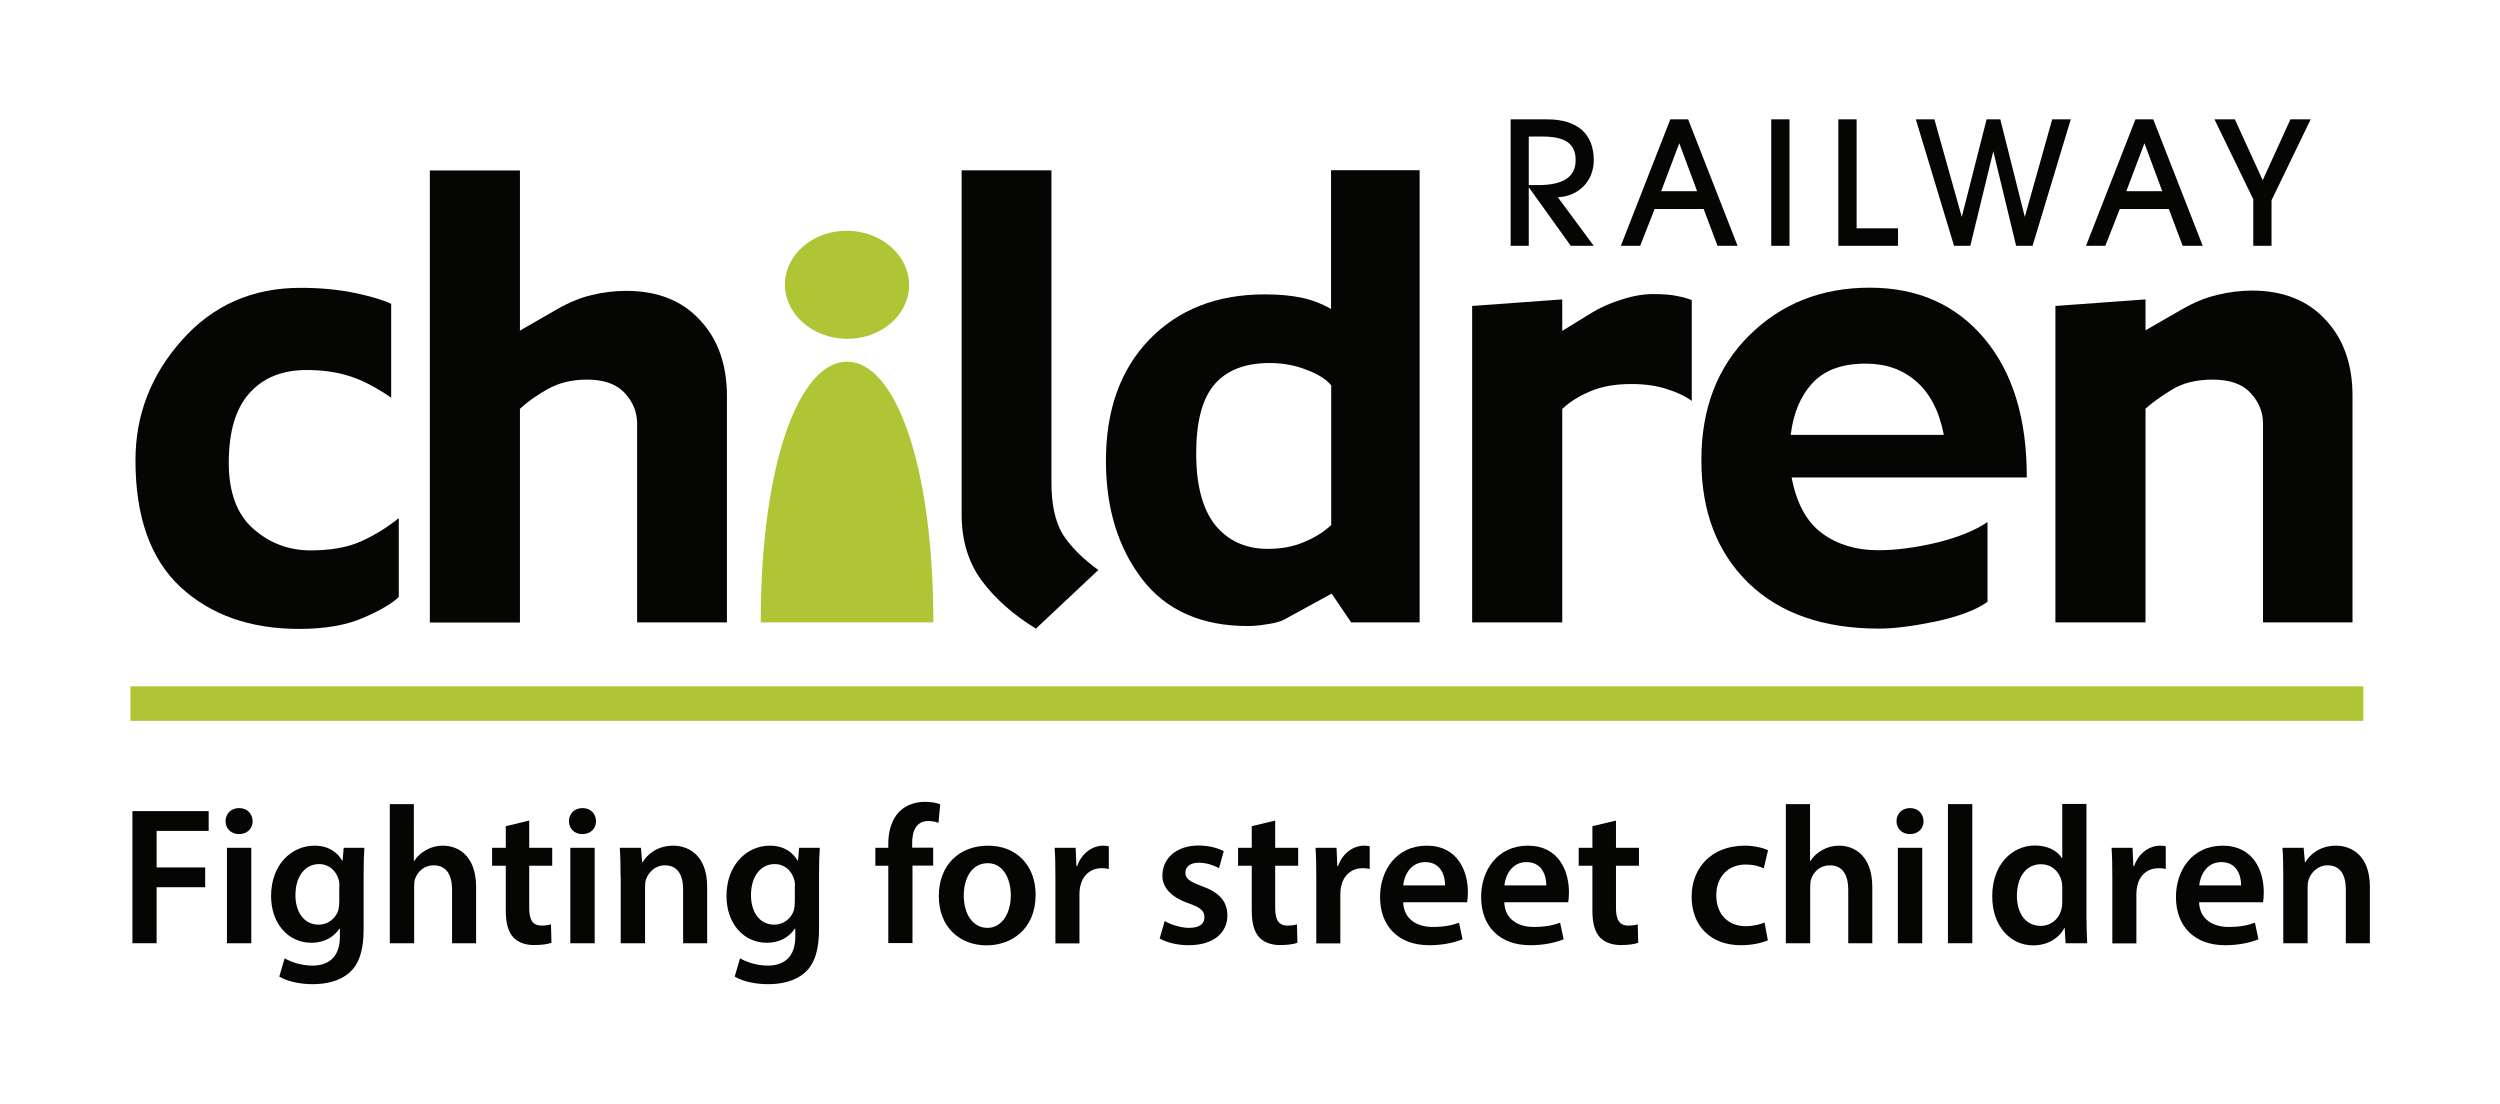 <svg enable-background="new 0 0 164.25 72.46" height="210.097" viewBox="0 0 164.25 72.46" width="475.971" xmlns="http://www.w3.org/2000/svg"><path d="m8.57 45.07h146.7v2.27h-146.7z" fill="#afc536"/><path d="m154.58 40.87h-5.9v-13.05c0-.76-.27-1.43-.81-2.01-.54-.6-1.37-.89-2.5-.89-1.07 0-1.97.22-2.69.67-.72.44-1.29.85-1.72 1.24v14.04h-5.92v-20.79l5.92-.43v2.03l2.45-1.41c.74-.42 1.48-.73 2.24-.91.77-.19 1.54-.29 2.3-.29 2.05 0 3.66.64 4.83 1.91 1.19 1.26 1.78 2.93 1.78 5.01v14.88z" fill="#050504"/><path d="m124.7 16.13v-1.15h-2.72v-7.16h-1.2v8.31z" fill="#050504"/><path d="m125.87 7.82 2.51 8.31h1.07l1.51-6.21 1.5 6.21h1.08l2.51-8.31h-1.22l-1.8 6.41-1.61-6.41h-.9l-1.63 6.41-1.8-6.41z" fill="#050504"/><path clip-rule="evenodd" d="m139.27 13.71h3.22l.91 2.42h1.32l-3.25-8.31h-1.17l-3.25 8.31h1.27zm2.79-1.17h-2.36l1.19-3.15z" fill="#050504" fill-rule="evenodd"/><path d="m149.24 13.14 2.57-5.32h-1.33l-1.82 4-1.83-4h-1.34l2.55 5.25v3.06h1.2z" fill="#050504"/><path d="m26.21 39.19c-.42.42-1.2.88-2.32 1.37s-2.53.74-4.24.74c-3.21 0-5.81-.92-7.79-2.75-1.97-1.83-2.96-4.61-2.96-8.33 0-2.98 1.02-5.61 3.05-7.89 2.04-2.3 4.64-3.44 7.79-3.44 1.3 0 2.48.11 3.54.33s1.86.46 2.42.72v6.17c-1.01-.7-1.93-1.17-2.77-1.43-.83-.26-1.75-.39-2.78-.39-1.61 0-2.87.51-3.77 1.53-.9 1.01-1.35 2.53-1.35 4.56 0 1.94.53 3.38 1.6 4.33s2.33 1.43 3.79 1.43c1.29 0 2.38-.19 3.27-.58.89-.4 1.73-.91 2.51-1.54v5.17z" fill="#050504"/><path d="m47.76 40.87h-5.9v-13.05c0-.76-.27-1.43-.81-2.01-.54-.6-1.37-.89-2.49-.89-.98 0-1.84.21-2.57.62-.72.4-1.33.83-1.83 1.3v14.04h-5.92v-29.7h5.92v10.52l2.45-1.41c.79-.45 1.55-.76 2.28-.93.75-.18 1.5-.27 2.26-.27 2.05 0 3.66.64 4.83 1.91 1.19 1.26 1.78 2.93 1.78 5.01z" fill="#050504"/><path d="m72.16 37.43-4.1 3.85c-1.49-.91-2.68-1.97-3.56-3.15-.88-1.2-1.32-2.65-1.32-4.33v-22.63h5.9v20.52c0 1.42.24 2.54.73 3.37.5.8 1.28 1.59 2.35 2.37" fill="#050504"/><path clip-rule="evenodd" d="m93.28 40.87h-4.51l-1.28-1.89-3.11 1.7c-.26.14-.63.24-1.12.31-.49.08-.91.12-1.28.12-3.04 0-5.36-1.03-6.94-3.08-1.57-2.05-2.37-4.62-2.38-7.72-.01-3.35.93-6.02 2.84-8.01 1.92-1.99 4.45-2.98 7.6-2.98.9 0 1.69.07 2.38.21.68.14 1.34.39 1.97.75v-9.12h5.82v29.71zm-5.82-6.4v-9.17c-.32-.4-.86-.74-1.61-1.02-.75-.3-1.56-.45-2.44-.45-1.62 0-2.84.48-3.64 1.43-.79.94-1.18 2.44-1.18 4.51 0 2.1.42 3.67 1.26 4.72.85 1.03 2 1.55 3.44 1.55.93 0 1.74-.16 2.44-.47.72-.31 1.3-.68 1.73-1.1" fill="#050504" fill-rule="evenodd"/><path d="m111.16 26.33c-.38-.29-.9-.55-1.59-.77-.67-.23-1.46-.35-2.38-.35-1.07 0-1.97.16-2.71.48-.74.31-1.35.69-1.84 1.16v14.02h-5.92v-20.79l5.92-.43v2.07l1.88-1.16c.58-.36 1.24-.66 1.99-.89.76-.25 1.46-.37 2.09-.37.67 0 1.2.04 1.6.13.41.08.73.17.95.27v6.63z" fill="#050504"/><path clip-rule="evenodd" d="m133.16 31.35h-15.45c.32 1.69.98 2.91 1.99 3.66 1.02.75 2.25 1.12 3.7 1.12 1.16 0 2.44-.17 3.85-.5 1.41-.35 2.51-.8 3.33-1.35v5.24c-.76.54-1.91.97-3.44 1.3-1.52.31-2.75.46-3.67.46-3.67 0-6.54-1-8.6-3-2.06-2.01-3.09-4.7-3.09-8.07 0-3.39 1.05-6.12 3.15-8.2 2.11-2.09 4.75-3.13 7.91-3.13s5.67 1.12 7.54 3.35c1.86 2.22 2.79 5.26 2.78 9.12m-5.45-2.8c-.3-1.55-.9-2.71-1.8-3.5-.89-.79-2-1.18-3.33-1.18-1.55 0-2.71.42-3.5 1.28-.79.85-1.26 1.99-1.43 3.4z" fill="#050504" fill-rule="evenodd"/><path clip-rule="evenodd" d="m100.44 16.13v-3.85l2.76 3.85h1.51l-2.36-3.19c1.41-.07 2.36-1.1 2.36-2.43 0-1.72-1.05-2.69-3.07-2.69h-2.39v8.31zm0-4v-3.18h.9c1.46 0 2.18.44 2.18 1.55s-.82 1.64-2.46 1.64h-.62z" fill="#050504" fill-rule="evenodd"/><path clip-rule="evenodd" d="m108.71 13.71h3.22l.91 2.42h1.32l-3.25-8.31h-1.17l-3.25 8.31h1.27zm2.79-1.17h-2.36l1.19-3.15z" fill="#050504" fill-rule="evenodd"/><path d="m116.37 7.82h1.2v8.31h-1.2z" fill="#050504"/><path d="m51.57 18.62c.04-1.96 1.89-3.52 4.14-3.48s4.05 1.66 4.02 3.62c-.04 1.96-1.89 3.52-4.14 3.48s-4.05-1.66-4.02-3.62" fill="#afc536"/><path d="m49.98 40.87c0-10.47 2.54-17.13 5.67-17.13s5.67 6.66 5.67 17.13z" fill="#afc536"/><g fill="#050504"><path d="m8.7 53.27h5.01v1.3h-3.42v2.4h3.19v1.3h-3.19v3.68h-1.59z"/><path d="m16.6 53.93c0 .48-.35.85-.9.85-.53 0-.88-.37-.88-.85 0-.49.36-.86.89-.86.54 0 .87.37.89.86m-1.69 1.75h1.6v6.27h-1.6z"/><path d="m23.94 55.68c-.03.42-.05.94-.05 1.8v3.56c0 1.31-.27 2.25-.93 2.84-.66.58-1.56.76-2.42.76-.8 0-1.65-.17-2.19-.5l.35-1.2c.4.23 1.07.48 1.83.48 1.03 0 1.8-.54 1.8-1.89v-.54h-.03c-.36.55-1 .93-1.83.93-1.56 0-2.66-1.29-2.66-3.07 0-2.06 1.34-3.31 2.85-3.31.95 0 1.52.46 1.82.98h.03l.07-.84zm-1.64 2.51c0-.14-.01-.3-.05-.42-.17-.58-.62-1.02-1.29-1.02-.89 0-1.55.77-1.55 2.05 0 1.07.54 1.93 1.53 1.93.59 0 1.11-.39 1.29-.95.04-.17.06-.39.06-.57v-1.02z"/><path d="m25.59 52.81h1.6v3.73h.03c.19-.3.45-.54.79-.72.31-.18.68-.28 1.08-.28 1.07 0 2.19.71 2.19 2.72v3.69h-1.58v-3.52c0-.91-.33-1.6-1.21-1.6-.62 0-1.05.41-1.22.89-.05.13-.06.3-.06.48v3.75h-1.6v-9.14z"/><path d="m34.77 53.89v1.79h1.51v1.18h-1.51v2.77c0 .76.21 1.16.81 1.16.27 0 .48-.04.62-.08l.03 1.21c-.23.09-.64.15-1.15.15-.58 0-1.07-.19-1.36-.51-.33-.36-.49-.93-.49-1.75v-2.95h-.9v-1.18h.9v-1.42z"/><path d="m39.16 53.93c0 .48-.35.85-.9.85-.53 0-.88-.37-.88-.85 0-.49.36-.86.89-.86.54 0 .88.37.89.86m-1.69 1.75h1.6v6.27h-1.6z"/><path d="m40.77 57.55c0-.72-.01-1.33-.05-1.87h1.39l.08.94h.04c.27-.49.95-1.08 2-1.08 1.09 0 2.23.71 2.23 2.69v3.72h-1.58v-3.54c0-.9-.33-1.58-1.2-1.58-.63 0-1.07.45-1.24.93-.05.14-.06.33-.06.51v3.68h-1.6v-4.4z"/><path d="m53.86 55.68c-.03.42-.05.94-.05 1.8v3.56c0 1.31-.27 2.25-.93 2.84-.66.58-1.56.76-2.42.76-.8 0-1.65-.17-2.19-.5l.35-1.2c.4.23 1.07.48 1.83.48 1.03 0 1.8-.54 1.8-1.89v-.54h-.03c-.36.55-1 .93-1.83.93-1.56 0-2.66-1.29-2.66-3.07 0-2.06 1.34-3.31 2.85-3.31.95 0 1.52.46 1.82.98h.03l.07-.84zm-1.63 2.51c0-.14-.01-.3-.05-.42-.17-.58-.62-1.02-1.29-1.02-.89 0-1.55.77-1.55 2.05 0 1.07.54 1.93 1.53 1.93.59 0 1.11-.39 1.29-.95.04-.17.06-.39.06-.57v-1.02z"/><path d="m58.36 61.95v-5.09h-.85v-1.18h.85v-.27c0-.81.22-1.62.76-2.14.46-.44 1.09-.61 1.63-.61.43 0 .76.06 1.02.16l-.11 1.22c-.17-.06-.39-.12-.67-.12-.79 0-1.06.66-1.06 1.43v.32h1.38v1.18h-1.36v5.09h-1.59z"/><path d="m68.04 58.76c0 2.3-1.62 3.33-3.22 3.33-1.78 0-3.14-1.22-3.14-3.23 0-2.06 1.35-3.32 3.24-3.32 1.87 0 3.12 1.31 3.12 3.22m-4.72.06c0 1.21.59 2.12 1.56 2.12.9 0 1.53-.89 1.53-2.15 0-.98-.44-2.1-1.52-2.1-1.12.01-1.57 1.09-1.57 2.13"/><path d="m69.34 57.7c0-.85-.01-1.46-.05-2.02h1.38l.05 1.2h.05c.31-.89 1.04-1.34 1.71-1.34.15 0 .24.01.37.04v1.49c-.13-.03-.27-.05-.46-.05-.76 0-1.27.49-1.42 1.2-.03.14-.05.31-.05.49v3.25h-1.58z"/><path d="m76.52 60.49c.36.22 1.04.45 1.61.45.7 0 1-.28 1-.69 0-.43-.26-.65-1.03-.92-1.22-.42-1.74-1.09-1.73-1.83 0-1.11.91-1.97 2.37-1.97.7 0 1.3.18 1.66.37l-.31 1.12c-.27-.15-.77-.36-1.33-.36-.57 0-.88.27-.88.66 0 .4.3.59 1.09.88 1.13.41 1.66.99 1.67 1.92 0 1.13-.89 1.96-2.55 1.96-.76 0-1.44-.18-1.9-.44z"/><path d="m83.78 53.89v1.79h1.51v1.18h-1.51v2.77c0 .76.21 1.16.81 1.16.27 0 .48-.04.62-.08l.03 1.21c-.23.09-.64.15-1.15.15-.58 0-1.07-.19-1.36-.51-.33-.36-.49-.93-.49-1.75v-2.95h-.9v-1.18h.9v-1.42z"/><path d="m86.48 57.7c0-.85-.01-1.46-.05-2.02h1.38l.05 1.2h.05c.31-.89 1.04-1.34 1.71-1.34.15 0 .24.01.37.04v1.49c-.13-.03-.27-.05-.46-.05-.76 0-1.27.49-1.42 1.2-.03.14-.05.31-.05.49v3.25h-1.58z"/><path d="m92.19 59.26c.04 1.13.93 1.62 1.93 1.62.73 0 1.26-.1 1.74-.28l.23 1.09c-.54.22-1.29.39-2.19.39-2.03 0-3.23-1.25-3.23-3.17 0-1.74 1.06-3.37 3.07-3.37 2.03 0 2.7 1.67 2.7 3.05 0 .3-.03.53-.05.67zm2.75-1.11c.01-.58-.24-1.53-1.3-1.53-.98 0-1.39.89-1.45 1.53z"/><path d="m98.83 59.26c.04 1.13.93 1.62 1.93 1.62.73 0 1.26-.1 1.74-.28l.23 1.09c-.54.22-1.29.39-2.19.39-2.03 0-3.23-1.25-3.23-3.17 0-1.74 1.06-3.37 3.07-3.37 2.03 0 2.7 1.67 2.7 3.05 0 .3-.02.53-.05.67zm2.76-1.11c.01-.58-.24-1.53-1.3-1.53-.98 0-1.39.89-1.45 1.53z"/><path d="m106.17 53.89v1.79h1.51v1.18h-1.51v2.77c0 .76.21 1.16.81 1.16.27 0 .48-.04.62-.08l.03 1.21c-.23.09-.64.15-1.15.15-.58 0-1.07-.19-1.37-.51-.33-.36-.49-.93-.49-1.75v-2.95h-.9v-1.18h.9v-1.42z"/><path d="m116.15 61.76c-.34.15-.99.32-1.78.32-1.96 0-3.23-1.25-3.23-3.19 0-1.88 1.29-3.35 3.49-3.35.58 0 1.17.13 1.53.3l-.28 1.19c-.26-.12-.63-.25-1.2-.25-1.21 0-1.93.89-1.92 2.03 0 1.29.84 2.02 1.92 2.02.55 0 .94-.12 1.25-.24z"/><path d="m117.32 52.81h1.6v3.73h.03c.19-.3.45-.54.79-.72.31-.18.68-.28 1.08-.28 1.07 0 2.19.71 2.19 2.72v3.69h-1.58v-3.52c0-.91-.34-1.6-1.21-1.6-.62 0-1.06.41-1.22.89-.05.13-.07.3-.07.48v3.75h-1.6v-9.14z"/><path d="m126.38 53.93c0 .48-.35.85-.9.85-.53 0-.88-.37-.88-.85 0-.49.36-.86.89-.86.54 0 .87.37.89.86m-1.69 1.75h1.6v6.27h-1.6z"/><path d="m127.98 52.81h1.6v9.14h-1.6z"/><path d="m137.08 52.81v7.38c0 .64.03 1.34.05 1.76h-1.42l-.06-.99h-.03c-.37.7-1.13 1.13-2.05 1.13-1.49 0-2.68-1.27-2.68-3.21-.01-2.1 1.3-3.35 2.81-3.35.86 0 1.48.36 1.76.82h.03v-3.55h1.59zm-1.59 5.48c0-.13-.01-.28-.04-.41-.14-.62-.64-1.12-1.36-1.12-1.02 0-1.58.9-1.58 2.07 0 1.15.57 1.98 1.57 1.98.64 0 1.21-.44 1.36-1.12.04-.14.05-.3.05-.46z"/><path d="m138.78 57.7c0-.85-.01-1.46-.05-2.02h1.38l.05 1.2h.05c.31-.89 1.04-1.34 1.71-1.34.15 0 .24.01.37.04v1.49c-.13-.03-.27-.05-.46-.05-.76 0-1.28.49-1.42 1.2-.03.14-.05.31-.05.49v3.25h-1.58z"/><path d="m144.48 59.26c.04 1.13.93 1.62 1.93 1.62.73 0 1.26-.1 1.74-.28l.23 1.09c-.54.22-1.29.39-2.19.39-2.03 0-3.23-1.25-3.23-3.17 0-1.74 1.06-3.37 3.07-3.37 2.03 0 2.7 1.67 2.7 3.05 0 .3-.02.53-.05.67zm2.76-1.11c.01-.58-.24-1.53-1.3-1.53-.98 0-1.39.89-1.45 1.53z"/><path d="m150.01 57.55c0-.72-.01-1.33-.05-1.87h1.39l.08.94h.04c.27-.49.95-1.08 2-1.08 1.09 0 2.23.71 2.23 2.69v3.72h-1.58v-3.54c0-.9-.33-1.58-1.2-1.58-.63 0-1.07.45-1.24.93-.05.14-.07.33-.07.51v3.68h-1.6z"/></g></svg>